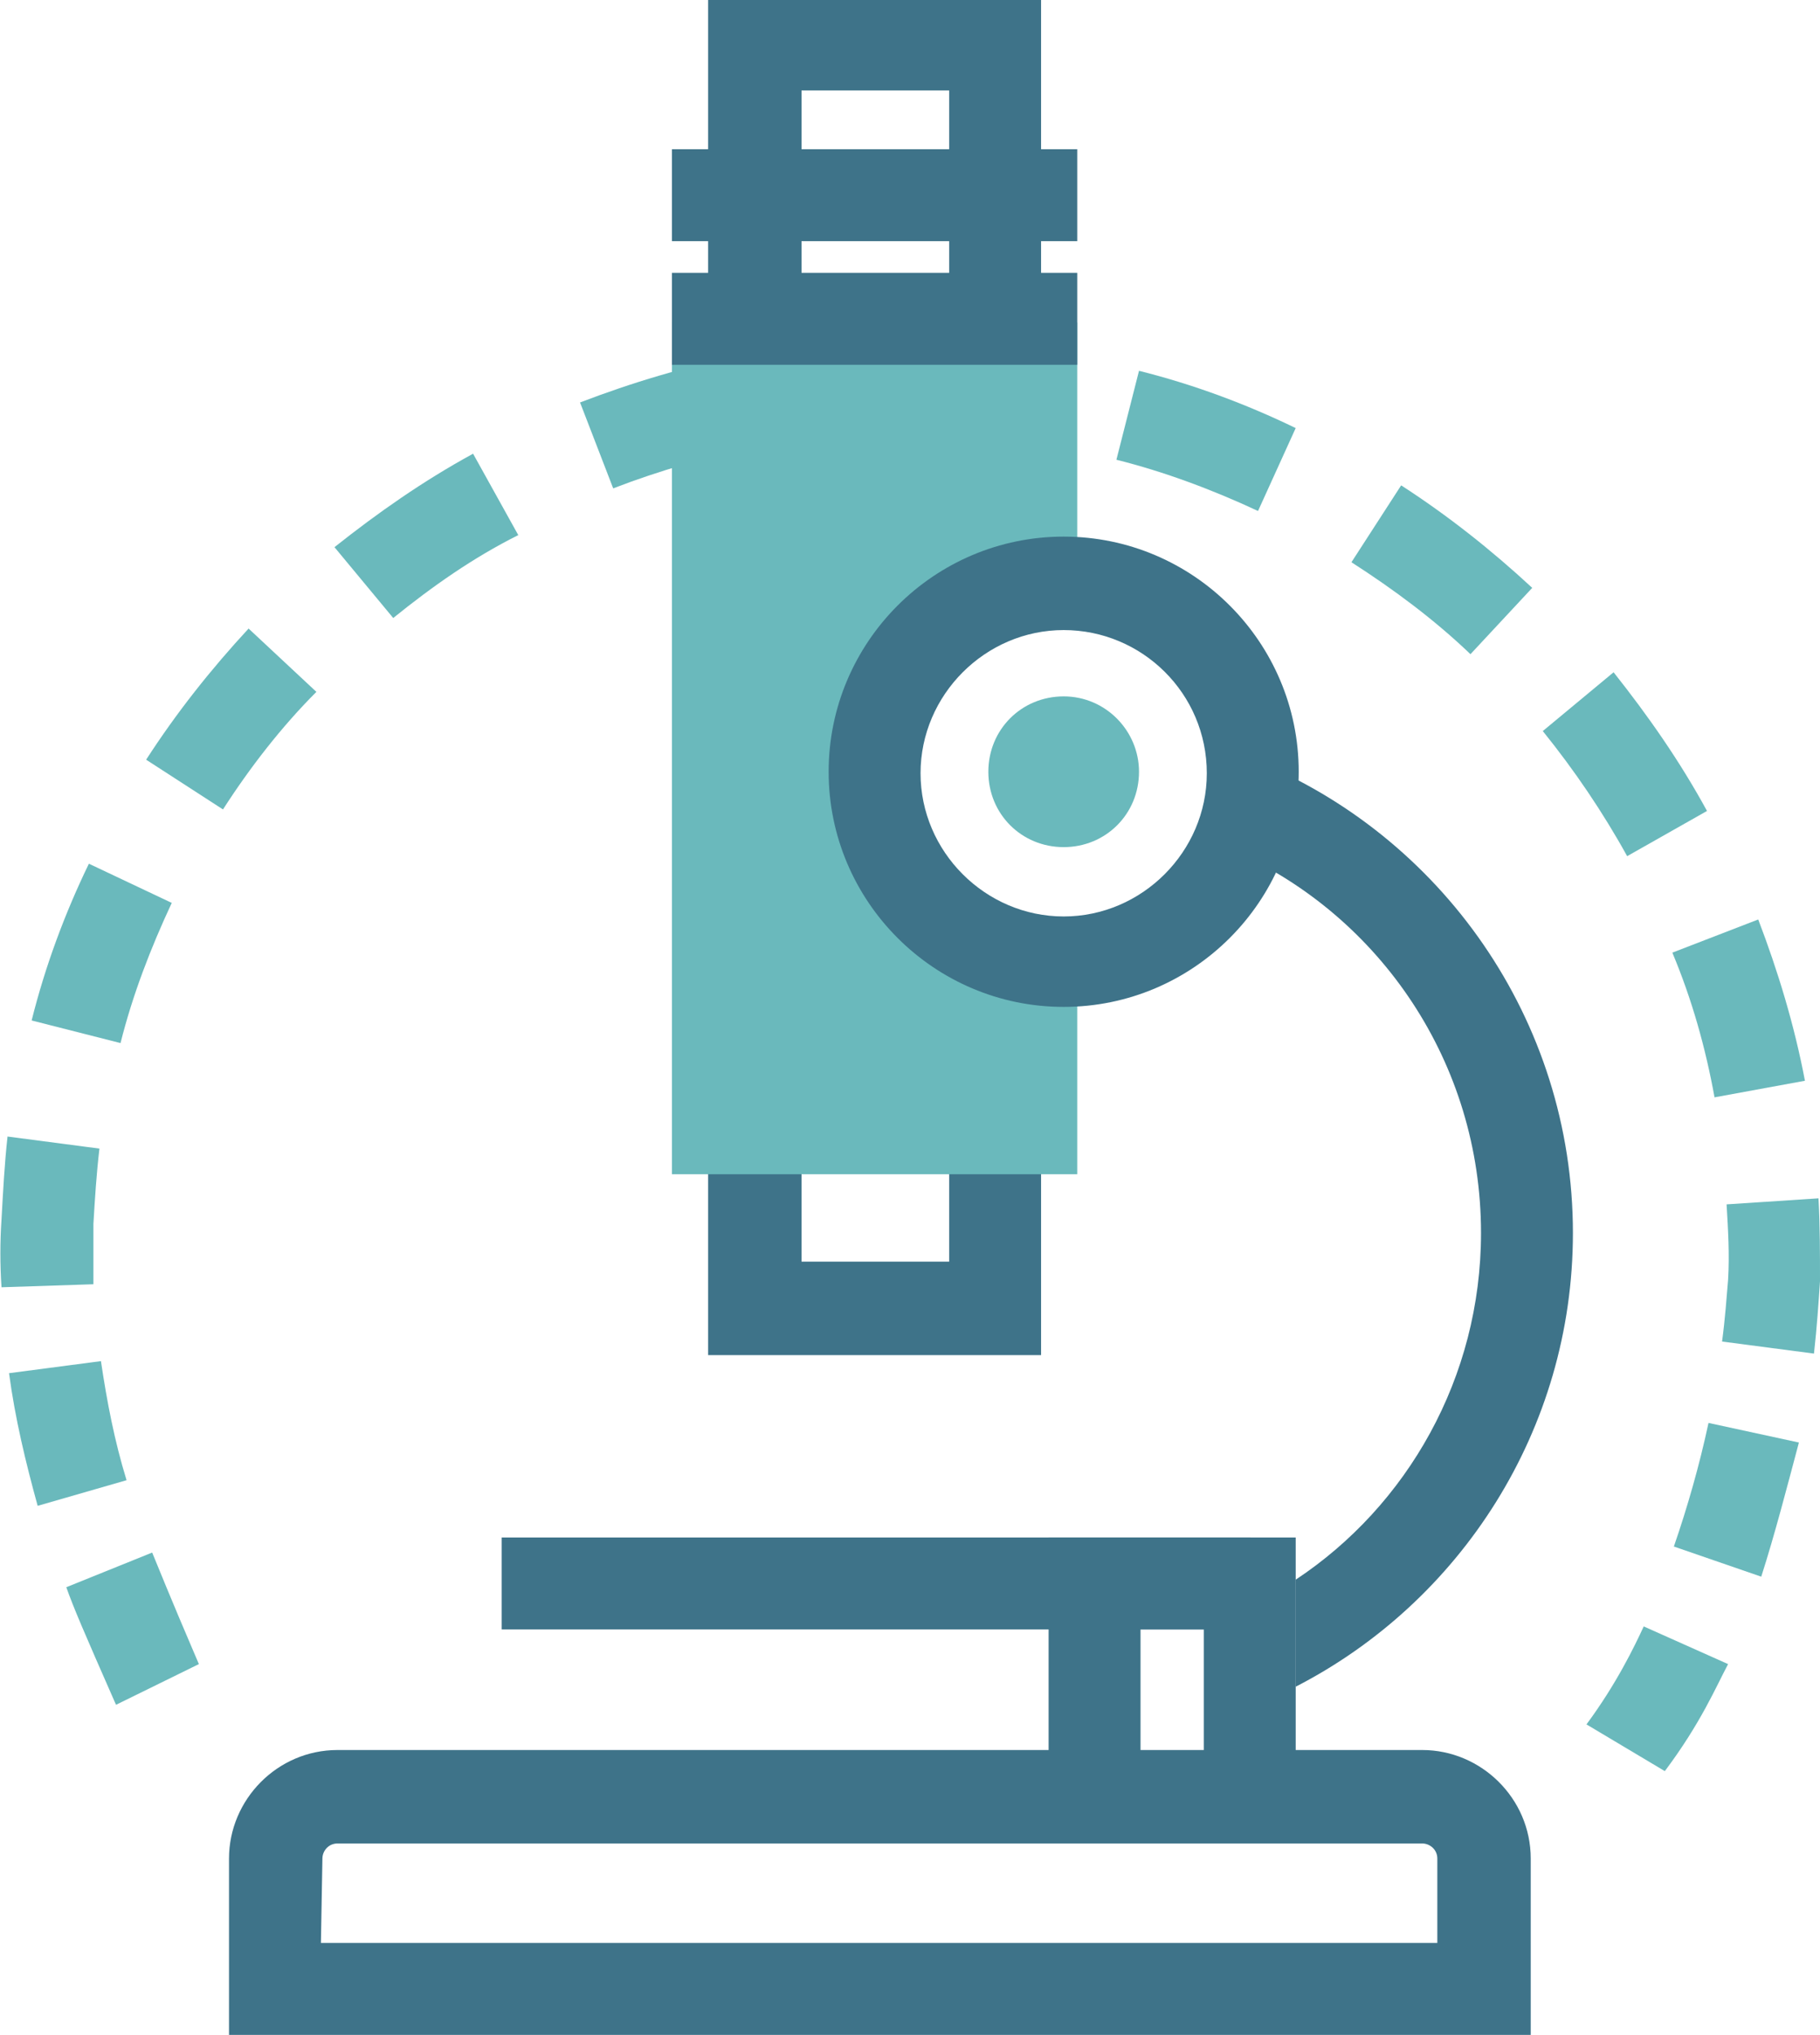 <?xml version="1.0" encoding="utf-8"?>
<!-- Generator: Adobe Illustrator 27.4.1, SVG Export Plug-In . SVG Version: 6.00 Build 0)  -->
<svg version="1.1" id="Ebene_1" xmlns="http://www.w3.org/2000/svg" xmlns:xlink="http://www.w3.org/1999/xlink" x="0px" y="0px"
	 viewBox="0 0 120.8 135" style="enable-background:new 0 0 120.8 135;" xml:space="preserve">
<style type="text/css">
	.st0{fill:#6AB9BC;}
	.st1{fill:#3E7389;}
</style>
<g id="Ebene_1_00000159453230597770981130000009142886573945075607_">
	<g>
		<path class="st0" d="M116.9,104.6l-5.8-2c0.9-2.6,1.7-5.4,2.3-8.2l6,1.3C118.6,98.7,117.8,101.8,116.9,104.6z"/>
		<path class="st0" d="M113.8,72.8c-0.6-3.3-1.5-6.5-2.8-9.6l5.7-2.2c1.3,3.4,2.4,7,3.1,10.7L113.8,72.8z M108,56.8
			c-1.6-2.9-3.5-5.7-5.6-8.3l4.7-3.9c2.3,2.9,4.4,5.9,6.2,9.2L108,56.8z M97.6,43.4c-2.4-2.3-5.1-4.3-7.9-6.1l3.3-5.1
			c3.1,2,6,4.3,8.7,6.8L97.6,43.4z M83.5,33.9c-3-1.4-6.2-2.6-9.4-3.4l1.5-5.9c3.6,0.9,7.1,2.2,10.4,3.8L83.5,33.9z"/>
		<path class="st0" d="M8,69.2l-5.9-1.5c0.9-3.6,2.2-7.1,3.8-10.4l5.5,2.6C10,62.9,8.8,66,8,69.2z M14.8,53.7l-5.1-3.3
			c2-3.1,4.3-6,6.8-8.7l4.5,4.2C18.7,48.2,16.6,50.9,14.8,53.7z M26.1,41l-3.9-4.7c2.9-2.3,5.9-4.4,9.2-6.2l3,5.4
			C31.4,37,28.7,38.9,26.1,41z M40.7,32.4l-2.2-5.7c3.4-1.3,7-2.4,10.7-3.1l1.1,6C47,30.3,43.8,31.2,40.7,32.4z"/>
		<path class="st0" d="M2.5,99.9C1.7,97,1,94.1,0.6,91.1l6.1-0.8c0.4,2.7,0.9,5.3,1.7,7.9L2.5,99.9z"/>
		<path class="st0" d="M110.5,117.5l-5.2-3.1c2-2.7,3.2-5.2,3.8-6.5l5.6,2.5C113.9,111.9,112.9,114.3,110.5,117.5z M7.7,113.1
			c-2.2-5-2.8-6.4-3.3-7.8l5.7-2.3c0.5,1.2,1,2.5,3.1,7.4L7.7,113.1z M120.4,89.8l-6.1-0.8c0.2-1.5,0.3-2.9,0.4-4.1
			c0.1-1.7,0-3.3-0.1-5l6.1-0.4c0.1,1.8,0.1,3.7,0.1,5.5C120.7,86.5,120.6,88,120.4,89.8z M0.1,85.4c-0.1-1.5-0.1-3,0-4.5
			c0.1-1.8,0.2-3.7,0.4-5.5l6.1,0.8c-0.2,1.7-0.3,3.3-0.4,5c0,1.3,0,2.7,0,4L0.1,85.4z M67.2,29.1c-1.6-0.2-3.3-0.3-5-0.4
			c-1.7-0.1-3.3,0-5,0.1l-0.3-6.1c1.8-0.1,3.7-0.1,5.5-0.1c1.8,0.1,3.7,0.2,5.5,0.4L67.2,29.1z"/>
	</g>
	<polygon class="st1" points="86,118 79.9,118 79.9,108.1 75.7,108.1 75.7,118 69.6,118 69.6,102 86,102 	"/>
	<g>
		<path class="st1" d="M101.5,135H15.2v-11.7c0-3.9,3.2-7.2,7.2-7.2h72c3.9,0,7.2,3.2,7.2,7.2V135z M21.3,128.9h74.1v-5.6
			c0-0.6-0.5-1-1-1h-72c-0.6,0-1,0.5-1,1L21.3,128.9L21.3,128.9z"/>
		<path class="st0" d="M75.6,51.2c0,2.8-2.2,5-5,5c-2.8,0-5-2.2-5-5s2.2-5,5-5C73.4,46.2,75.6,48.5,75.6,51.2"/>
	</g>
</g>
<g id="Ebene_2_00000103263441141451128840000002174399323452342913_">
</g>
<path class="st1" d="M63,61v22.7h-9.8V6H63v35.4c1.7-1.4,3.8-2.3,6.1-2.6V-0.1H47v90h22.1V63.6C66.8,63.3,64.8,62.4,63,61z"/>
<path class="st0" d="M70.7,63.7c-6.9,0-12.5-5.6-12.5-12.5c0-6.9,5.6-12.5,12.5-12.5c0.3,0,0.5,0,0.8,0V21.4H44.6v56.5h26.9V63.7
	C71.3,63.7,71,63.7,70.7,63.7z"/>
<path class="st1" d="M70.6,66.8c-8.6,0-15.6-7-15.6-15.6s7-15.6,15.6-15.6s15.6,7,15.6,15.6S79.2,66.8,70.6,66.8z M70.6,41.8
	c-5.2,0-9.5,4.3-9.5,9.5s4.3,9.5,9.5,9.5s9.5-4.3,9.5-9.5C80.1,46,75.8,41.8,70.6,41.8z"/>
<path class="st1" d="M82.9,108.1H33.3V102h49.7V108.1z M71.5,24.2H44.6v-6.1h26.9V24.2z M71.5,16H44.6V9.9h26.9V16z"/>
<g>
	<path class="st1" d="M83.2,50.4c0,0.3,0,0.5,0,0.8c0,1.9-0.4,3.7-1.2,5.3c9.6,4.3,16.3,14,16.3,25.3c0,9.6-4.9,18.1-12.3,23v7.1
		c10.9-5.6,18.4-17,18.4-30.1C104.4,67.6,95.6,55.4,83.2,50.4z"/>
</g>
</svg>
